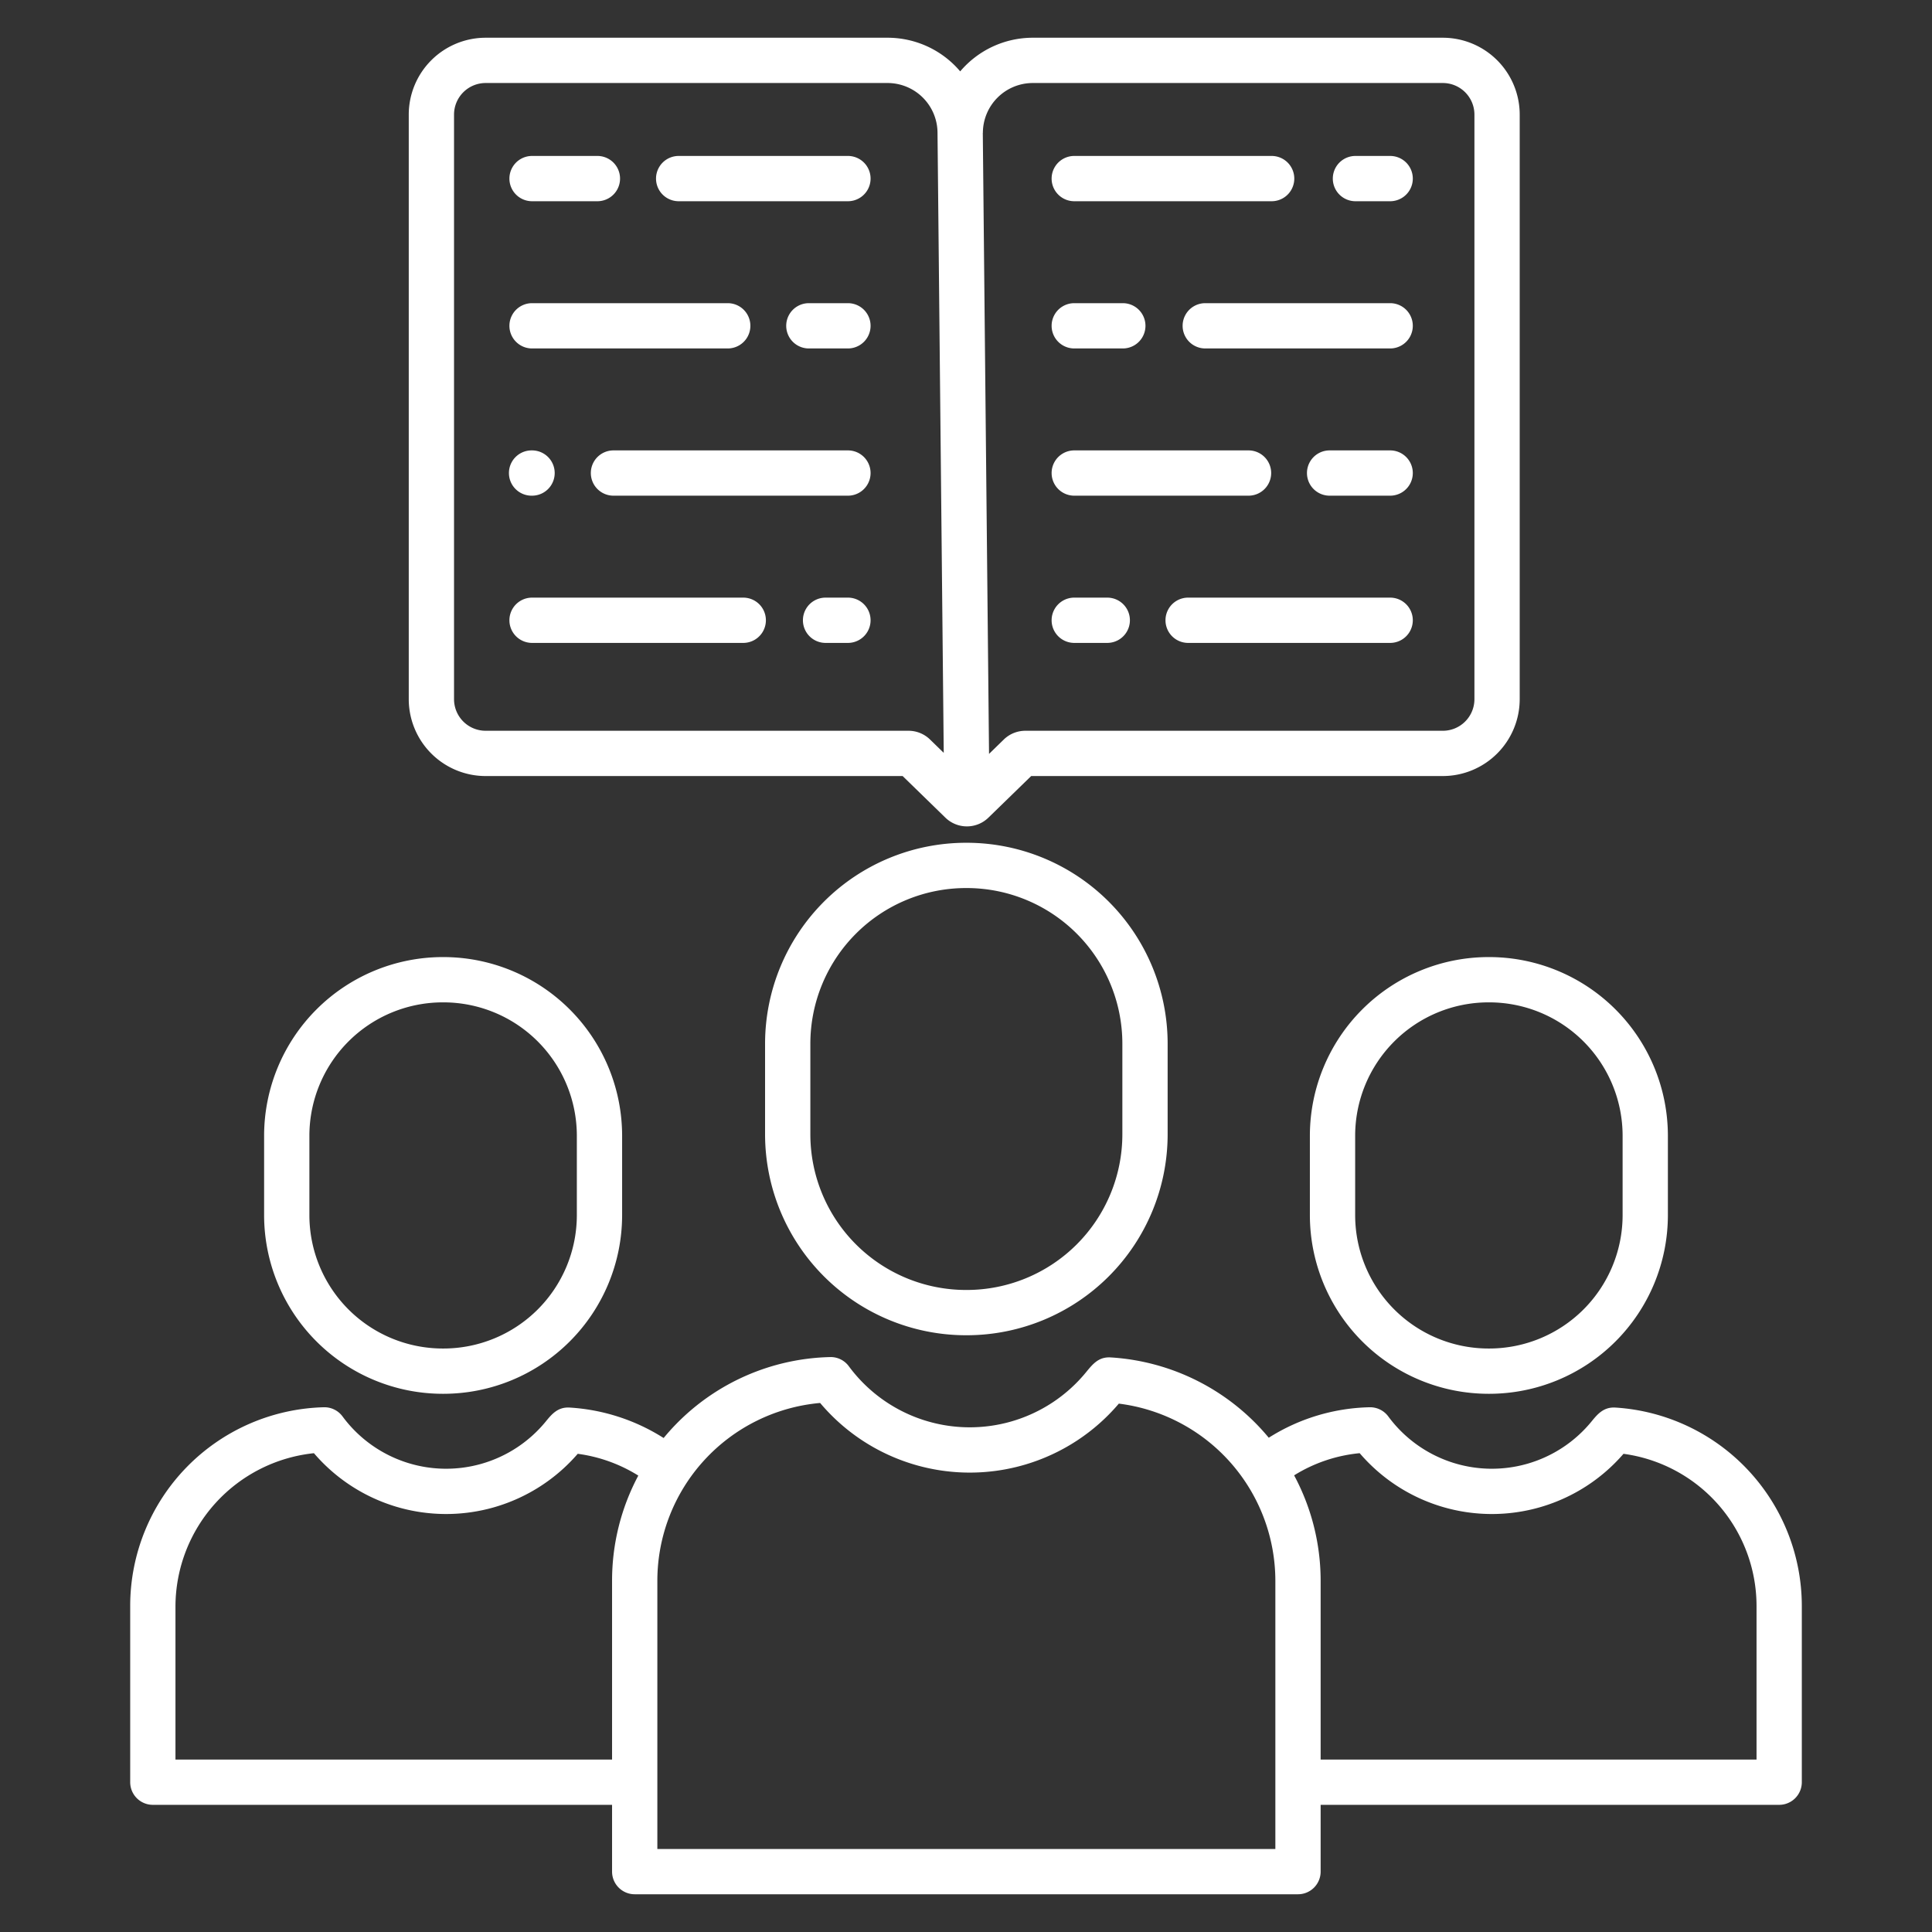 <?xml version="1.0"?>
<svg xmlns="http://www.w3.org/2000/svg" xmlns:xlink="http://www.w3.org/1999/xlink" xmlns:svgjs="http://svgjs.com/svgjs" version="1.1" width="512" height="512" x="0" y="0" viewBox="0 0 512 512" style="enable-background:new 0 0 512 512" xml:space="preserve"><rect x="0" y="0" width="512" height="512" fill="#333333" stroke="none"/><g><path xmlns="http://www.w3.org/2000/svg" d="M128.693,205.661H239.209L250.5,216.652a8.183,8.183,0,0,0,11.476,0l11.3-10.993h109.1A20.389,20.389,0,0,0,402.738,185.3V30.362A20.388,20.388,0,0,0,382.369,10H273.706a25.2,25.2,0,0,0-19.243,8.917A25.2,25.2,0,0,0,235.22,10H128.693a20.389,20.389,0,0,0-20.369,20.362V185.3A20.389,20.389,0,0,0,128.693,205.661ZM260.474,35.2A13.231,13.231,0,0,1,273.706,22H382.369a8.375,8.375,0,0,1,8.369,8.362V185.3a8.375,8.375,0,0,1-8.369,8.362H271.74a8.178,8.178,0,0,0-5.736,2.33l-3.9,3.8L260.452,35.2Zm-140.15-4.838A8.375,8.375,0,0,1,128.693,22H235.22a13.244,13.244,0,0,1,13.232,13.26L250.1,199.512l-3.617-3.519a8.178,8.178,0,0,0-5.738-2.332H128.693a8.375,8.375,0,0,1-8.369-8.362Z" fill="#ffffff" data-original="#000000" style=""/><path xmlns="http://www.w3.org/2000/svg" d="M179.854,53.328h44.858a6,6,0,0,0,0-12H179.854a6,6,0,0,0,0,12Z" fill="#ffffff" data-original="#000000" style=""/><path xmlns="http://www.w3.org/2000/svg" d="M141,53.328h17.319a6,6,0,0,0,0-12H141a6,6,0,0,0,0,12Z" fill="#ffffff" data-original="#000000" style=""/><path xmlns="http://www.w3.org/2000/svg" d="M224.712,80.344H214.356a6,6,0,0,0,0,12h10.356a6,6,0,0,0,0-12Z" fill="#ffffff" data-original="#000000" style=""/><path xmlns="http://www.w3.org/2000/svg" d="M141,92.344h51.858a6,6,0,0,0,0-12H141a6,6,0,0,0,0,12Z" fill="#ffffff" data-original="#000000" style=""/><path xmlns="http://www.w3.org/2000/svg" d="M224.712,119.361H162.576a6,6,0,0,0,0,12h62.136a6,6,0,1,0,0-12Z" fill="#ffffff" data-original="#000000" style=""/><path xmlns="http://www.w3.org/2000/svg" d="M140.869,131.361H141a6,6,0,1,0,0-12h-.127a6,6,0,0,0,0,12Z" fill="#ffffff" data-original="#000000" style=""/><path xmlns="http://www.w3.org/2000/svg" d="M224.712,158.378h-5.929a6,6,0,1,0,0,12h5.929a6,6,0,0,0,0-12Z" fill="#ffffff" data-original="#000000" style=""/><path xmlns="http://www.w3.org/2000/svg" d="M196.97,158.378H141a6,6,0,0,0,0,12H196.97a6,6,0,0,0,0-12Z" fill="#ffffff" data-original="#000000" style=""/><path xmlns="http://www.w3.org/2000/svg" d="M359.208,53.328h9.2a6,6,0,0,0,0-12h-9.2a6,6,0,0,0,0,12Z" fill="#ffffff" data-original="#000000" style=""/><path xmlns="http://www.w3.org/2000/svg" d="M284.69,53.328H337a6,6,0,0,0,0-12H284.69a6,6,0,0,0,0,12Z" fill="#ffffff" data-original="#000000" style=""/><path xmlns="http://www.w3.org/2000/svg" d="M368.407,80.344h-49a6,6,0,0,0,0,12h49a6,6,0,0,0,0-12Z" fill="#ffffff" data-original="#000000" style=""/><path xmlns="http://www.w3.org/2000/svg" d="M284.69,92.344h12.87a6,6,0,0,0,0-12H284.69a6,6,0,0,0,0,12Z" fill="#ffffff" data-original="#000000" style=""/><path xmlns="http://www.w3.org/2000/svg" d="M368.407,119.361H352.36a6,6,0,0,0,0,12h16.047a6,6,0,1,0,0-12Z" fill="#ffffff" data-original="#000000" style=""/><path xmlns="http://www.w3.org/2000/svg" d="M284.69,131.361h46.183a6,6,0,1,0,0-12H284.69a6,6,0,0,0,0,12Z" fill="#ffffff" data-original="#000000" style=""/><path xmlns="http://www.w3.org/2000/svg" d="M368.407,158.378h-53.54a6,6,0,0,0,0,12h53.54a6,6,0,0,0,0-12Z" fill="#ffffff" data-original="#000000" style=""/><path xmlns="http://www.w3.org/2000/svg" d="M284.69,170.378h8.747a6,6,0,0,0,0-12H284.69a6,6,0,0,0,0,12Z" fill="#ffffff" data-original="#000000" style=""/><path xmlns="http://www.w3.org/2000/svg" d="M255.966,223.343a53.274,53.274,0,0,0-53.214,53.213v24.085a53.275,53.275,0,0,0,53.214,53.214h.257a53.275,53.275,0,0,0,53.214-53.214V276.556a53.275,53.275,0,0,0-53.214-53.213Zm41.471,53.213v24.085a41.261,41.261,0,0,1-41.214,41.214h-.257a41.261,41.261,0,0,1-41.214-41.214V276.556a41.26,41.26,0,0,1,41.214-41.213h.257A41.26,41.26,0,0,1,297.437,276.556Z" fill="#ffffff" data-original="#000000" style=""/><path xmlns="http://www.w3.org/2000/svg" d="M394.457,253.636a47.38,47.38,0,0,0-47.326,47.327v21.082a47.38,47.38,0,0,0,47.326,47.326h.225a47.38,47.38,0,0,0,47.326-47.326V300.963a47.381,47.381,0,0,0-47.326-47.327Zm35.551,47.327v21.082a35.366,35.366,0,0,1-35.326,35.326h-.225a35.366,35.366,0,0,1-35.326-35.326V300.963a35.367,35.367,0,0,1,35.326-35.327h.225A35.367,35.367,0,0,1,430.008,300.963Z" fill="#ffffff" data-original="#000000" style=""/><path xmlns="http://www.w3.org/2000/svg" d="M428.1,373.02c-3.142-.192-4.76,1.774-6.318,3.674a34.113,34.113,0,0,1-53.87-1.32,5.991,5.991,0,0,0-4.978-2.436,52.007,52.007,0,0,0-26.7,8.076,59.069,59.069,0,0,0-41.877-21.283c-3.163-.194-4.716,1.695-6.51,3.885a39.827,39.827,0,0,1-62.894-1.541,5.945,5.945,0,0,0-4.978-2.436,58.915,58.915,0,0,0-40.9,17.864c-1.126,1.154-2.186,2.355-3.206,3.583a52.341,52.341,0,0,0-24.9-8.066c-3.153-.192-4.761,1.774-6.317,3.674a34.114,34.114,0,0,1-53.871-1.32,5.976,5.976,0,0,0-4.978-2.436,52.67,52.67,0,0,0-51.3,52.673V472.3a6,6,0,0,0,6,6H162.205V496a6,6,0,0,0,6,6H343.983a6,6,0,0,0,6-6V478.3H471.5a6,6,0,0,0,6-6V425.611A52.719,52.719,0,0,0,428.1,373.02ZM46.5,466.3V425.611a40.949,40.949,0,0,1,36.694-40.5,46.115,46.115,0,0,0,69.912.162,40.341,40.341,0,0,1,16.052,5.774,59.122,59.122,0,0,0-6.953,27.912V466.3ZM337.983,490H174.205V418.961A47.327,47.327,0,0,1,217.344,371.8a51.829,51.829,0,0,0,79.16.173,47.375,47.375,0,0,1,41.479,46.989ZM465.5,466.3H349.983V418.961a59.07,59.07,0,0,0-7.027-27.976,39.994,39.994,0,0,1,17.374-5.876,46.115,46.115,0,0,0,69.915.166A40.72,40.72,0,0,1,465.5,425.611Z" fill="#ffffff" data-original="#000000" style=""/><path xmlns="http://www.w3.org/2000/svg" d="M117.318,369.371h.225a47.38,47.38,0,0,0,47.326-47.326V300.963a47.38,47.38,0,0,0-47.326-47.327h-.225a47.381,47.381,0,0,0-47.326,47.327v21.082A47.38,47.38,0,0,0,117.318,369.371ZM81.992,300.963a35.367,35.367,0,0,1,35.326-35.327h.225a35.367,35.367,0,0,1,35.326,35.327v21.082a35.366,35.366,0,0,1-35.326,35.326h-.225a35.366,35.366,0,0,1-35.326-35.326Z" fill="#ffffff" data-original="#000000" style=""/></g></svg>
